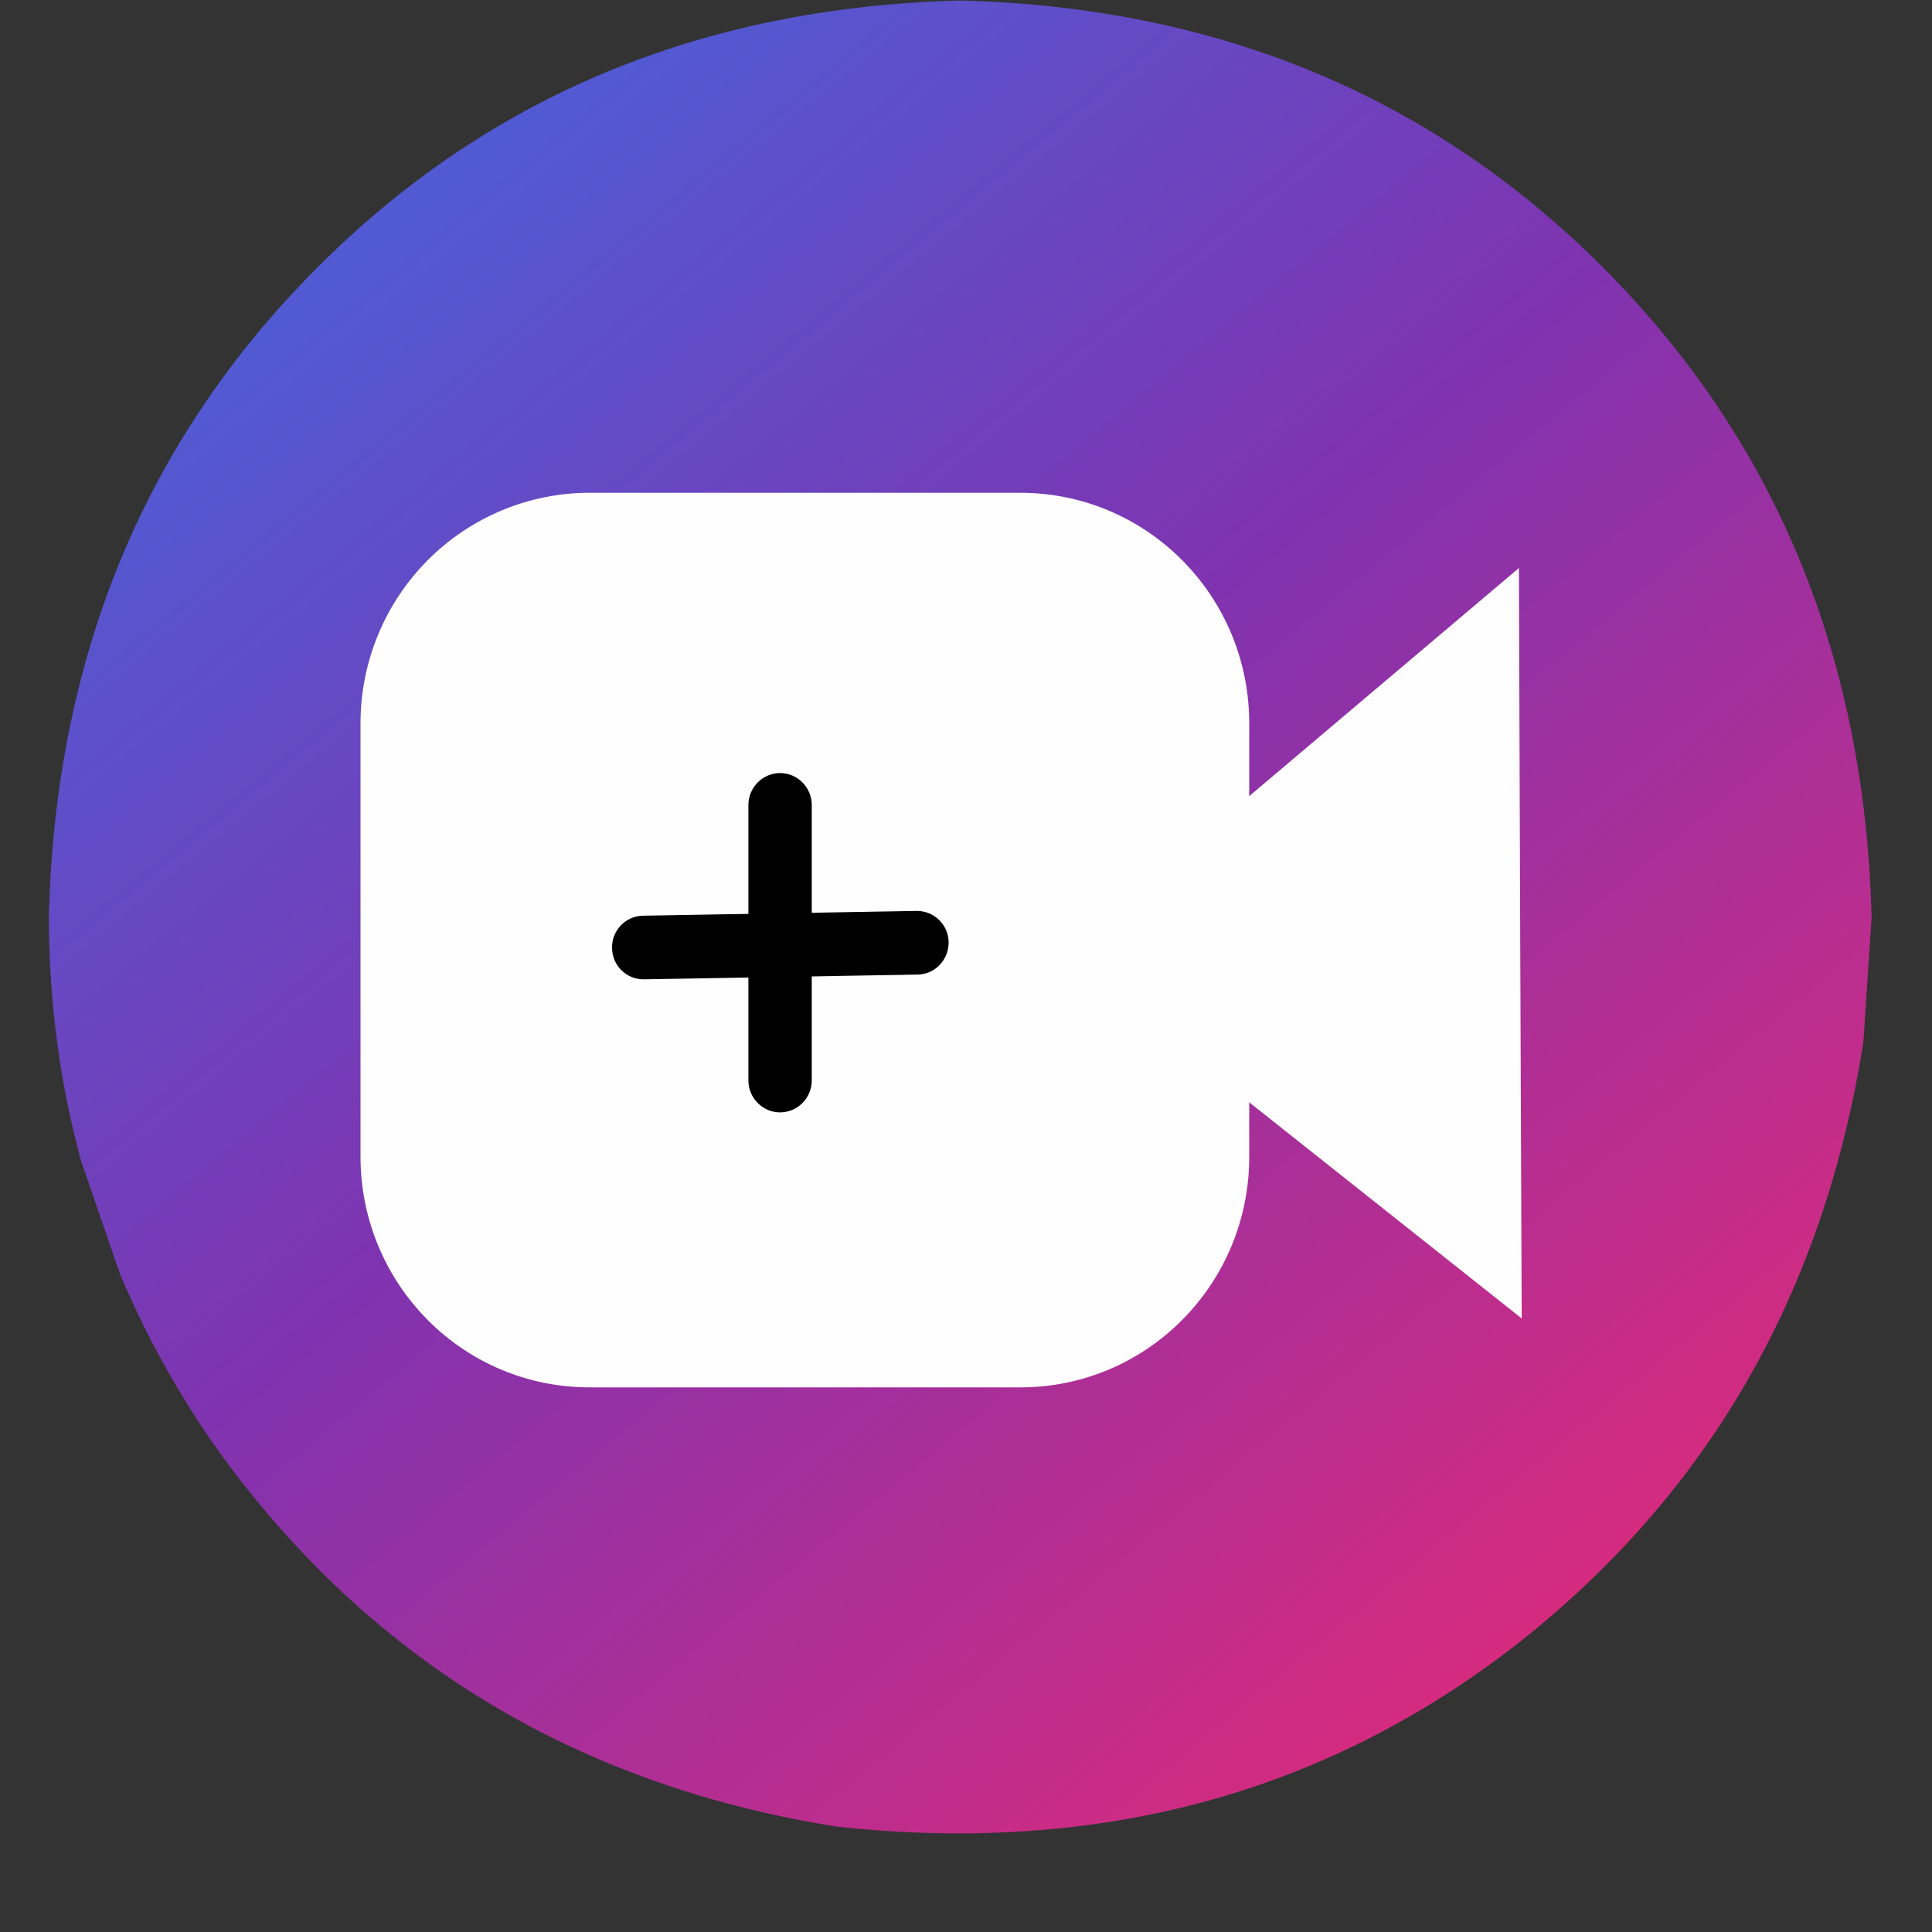 <svg xmlns="http://www.w3.org/2000/svg" xmlns:xlink="http://www.w3.org/1999/xlink" width="40" zoomAndPan="magnify" viewBox="0 0 30 30" height="40" preserveAspectRatio="xMidYMid meet" version="1.0"><rect x="0" y="0" width="30" height="30" fill="#333333" stroke="none"/><defs><clipPath id="9843ae2121"><path d="M 0.758 0 L 29.062 0 L 29.062 29 L 0.758 29 Z M 0.758 0 " clip-rule="nonzero"/></clipPath><clipPath id="4a26ede472"><path d="M 29.062 14.25 L 28.934 16.184 C 28.32 20.078 26.531 23.191 23.559 25.527 C 20.566 27.859 17.043 28.805 12.988 28.363 C 9.121 27.746 6.023 25.945 3.707 22.953 C 2.961 21.988 2.352 20.934 1.867 19.793 L 1.262 18.035 C 0.93 16.828 0.762 15.566 0.758 14.25 C 0.855 10.215 2.238 6.859 4.902 4.18 C 7.562 1.5 10.898 0.109 14.91 0.008 C 18.918 0.109 22.254 1.5 24.918 4.18 C 27.578 6.859 28.961 10.215 29.062 14.25 " clip-rule="nonzero"/></clipPath><linearGradient x1="1661.663" gradientTransform="matrix(0.012, 0, 0, 0.012, 8.332, 1.65)" y1="2234.996" x2="-426.956" gradientUnits="userSpaceOnUse" y2="-292.859" id="3132e725b4"><stop stop-opacity="1" stop-color="rgb(86.299%, 16.499%, 48.199%)" offset="0"/><stop stop-opacity="1" stop-color="rgb(86.299%, 16.499%, 48.199%)" offset="0.062"/><stop stop-opacity="1" stop-color="rgb(86.299%, 16.499%, 48.199%)" offset="0.094"/><stop stop-opacity="1" stop-color="rgb(86.299%, 16.499%, 48.199%)" offset="0.102"/><stop stop-opacity="1" stop-color="rgb(85.979%, 16.53%, 48.384%)" offset="0.105"/><stop stop-opacity="1" stop-color="rgb(85.658%, 16.562%, 48.569%)" offset="0.109"/><stop stop-opacity="1" stop-color="rgb(85.332%, 16.592%, 48.756%)" offset="0.113"/><stop stop-opacity="1" stop-color="rgb(85.005%, 16.624%, 48.946%)" offset="0.117"/><stop stop-opacity="1" stop-color="rgb(84.677%, 16.656%, 49.133%)" offset="0.121"/><stop stop-opacity="1" stop-color="rgb(84.351%, 16.689%, 49.321%)" offset="0.125"/><stop stop-opacity="1" stop-color="rgb(84.024%, 16.719%, 49.509%)" offset="0.129"/><stop stop-opacity="1" stop-color="rgb(83.698%, 16.751%, 49.698%)" offset="0.133"/><stop stop-opacity="1" stop-color="rgb(83.369%, 16.783%, 49.886%)" offset="0.137"/><stop stop-opacity="1" stop-color="rgb(83.043%, 16.815%, 50.075%)" offset="0.141"/><stop stop-opacity="1" stop-color="rgb(82.716%, 16.846%, 50.262%)" offset="0.145"/><stop stop-opacity="1" stop-color="rgb(82.39%, 16.878%, 50.452%)" offset="0.148"/><stop stop-opacity="1" stop-color="rgb(82.062%, 16.91%, 50.639%)" offset="0.152"/><stop stop-opacity="1" stop-color="rgb(81.735%, 16.942%, 50.829%)" offset="0.156"/><stop stop-opacity="1" stop-color="rgb(81.409%, 16.972%, 51.016%)" offset="0.16"/><stop stop-opacity="1" stop-color="rgb(81.082%, 17.004%, 51.205%)" offset="0.164"/><stop stop-opacity="1" stop-color="rgb(80.756%, 17.036%, 51.393%)" offset="0.168"/><stop stop-opacity="1" stop-color="rgb(80.429%, 17.068%, 51.582%)" offset="0.172"/><stop stop-opacity="1" stop-color="rgb(80.101%, 17.101%, 51.77%)" offset="0.176"/><stop stop-opacity="1" stop-color="rgb(79.774%, 17.133%, 51.959%)" offset="0.18"/><stop stop-opacity="1" stop-color="rgb(79.448%, 17.163%, 52.147%)" offset="0.184"/><stop stop-opacity="1" stop-color="rgb(79.121%, 17.195%, 52.335%)" offset="0.188"/><stop stop-opacity="1" stop-color="rgb(78.793%, 17.227%, 52.522%)" offset="0.191"/><stop stop-opacity="1" stop-color="rgb(78.467%, 17.259%, 52.711%)" offset="0.195"/><stop stop-opacity="1" stop-color="rgb(78.14%, 17.29%, 52.899%)" offset="0.199"/><stop stop-opacity="1" stop-color="rgb(77.814%, 17.322%, 53.088%)" offset="0.203"/><stop stop-opacity="1" stop-color="rgb(77.486%, 17.354%, 53.276%)" offset="0.207"/><stop stop-opacity="1" stop-color="rgb(77.159%, 17.386%, 53.465%)" offset="0.211"/><stop stop-opacity="1" stop-color="rgb(76.833%, 17.416%, 53.653%)" offset="0.215"/><stop stop-opacity="1" stop-color="rgb(76.506%, 17.448%, 53.842%)" offset="0.219"/><stop stop-opacity="1" stop-color="rgb(76.178%, 17.48%, 54.03%)" offset="0.223"/><stop stop-opacity="1" stop-color="rgb(75.851%, 17.513%, 54.219%)" offset="0.227"/><stop stop-opacity="1" stop-color="rgb(75.525%, 17.543%, 54.407%)" offset="0.23"/><stop stop-opacity="1" stop-color="rgb(75.198%, 17.575%, 54.596%)" offset="0.234"/><stop stop-opacity="1" stop-color="rgb(74.87%, 17.607%, 54.784%)" offset="0.238"/><stop stop-opacity="1" stop-color="rgb(74.544%, 17.639%, 54.973%)" offset="0.242"/><stop stop-opacity="1" stop-color="rgb(74.217%, 17.67%, 55.161%)" offset="0.246"/><stop stop-opacity="1" stop-color="rgb(73.891%, 17.702%, 55.348%)" offset="0.25"/><stop stop-opacity="1" stop-color="rgb(73.563%, 17.734%, 55.536%)" offset="0.254"/><stop stop-opacity="1" stop-color="rgb(73.236%, 17.766%, 55.725%)" offset="0.258"/><stop stop-opacity="1" stop-color="rgb(72.91%, 17.796%, 55.913%)" offset="0.262"/><stop stop-opacity="1" stop-color="rgb(72.583%, 17.828%, 56.102%)" offset="0.266"/><stop stop-opacity="1" stop-color="rgb(72.255%, 17.86%, 56.29%)" offset="0.27"/><stop stop-opacity="1" stop-color="rgb(71.928%, 17.892%, 56.479%)" offset="0.273"/><stop stop-opacity="1" stop-color="rgb(71.602%, 17.924%, 56.667%)" offset="0.277"/><stop stop-opacity="1" stop-color="rgb(71.275%, 17.957%, 56.856%)" offset="0.281"/><stop stop-opacity="1" stop-color="rgb(70.947%, 17.987%, 57.043%)" offset="0.285"/><stop stop-opacity="1" stop-color="rgb(70.621%, 18.019%, 57.233%)" offset="0.289"/><stop stop-opacity="1" stop-color="rgb(70.294%, 18.051%, 57.42%)" offset="0.293"/><stop stop-opacity="1" stop-color="rgb(69.968%, 18.083%, 57.61%)" offset="0.297"/><stop stop-opacity="1" stop-color="rgb(69.64%, 18.114%, 57.797%)" offset="0.301"/><stop stop-opacity="1" stop-color="rgb(69.313%, 18.146%, 57.986%)" offset="0.305"/><stop stop-opacity="1" stop-color="rgb(68.987%, 18.178%, 58.174%)" offset="0.309"/><stop stop-opacity="1" stop-color="rgb(68.66%, 18.21%, 58.362%)" offset="0.312"/><stop stop-opacity="1" stop-color="rgb(68.333%, 18.24%, 58.55%)" offset="0.316"/><stop stop-opacity="1" stop-color="rgb(68.007%, 18.272%, 58.739%)" offset="0.32"/><stop stop-opacity="1" stop-color="rgb(67.679%, 18.304%, 58.926%)" offset="0.324"/><stop stop-opacity="1" stop-color="rgb(67.352%, 18.336%, 59.116%)" offset="0.328"/><stop stop-opacity="1" stop-color="rgb(67.026%, 18.367%, 59.303%)" offset="0.332"/><stop stop-opacity="1" stop-color="rgb(66.699%, 18.399%, 59.492%)" offset="0.336"/><stop stop-opacity="1" stop-color="rgb(66.371%, 18.431%, 59.68%)" offset="0.34"/><stop stop-opacity="1" stop-color="rgb(66.045%, 18.463%, 59.869%)" offset="0.344"/><stop stop-opacity="1" stop-color="rgb(65.718%, 18.494%, 60.057%)" offset="0.348"/><stop stop-opacity="1" stop-color="rgb(65.392%, 18.526%, 60.246%)" offset="0.352"/><stop stop-opacity="1" stop-color="rgb(65.063%, 18.558%, 60.434%)" offset="0.355"/><stop stop-opacity="1" stop-color="rgb(64.737%, 18.59%, 60.623%)" offset="0.359"/><stop stop-opacity="1" stop-color="rgb(64.41%, 18.622%, 60.811%)" offset="0.363"/><stop stop-opacity="1" stop-color="rgb(64.084%, 18.654%, 61%)" offset="0.367"/><stop stop-opacity="1" stop-color="rgb(63.756%, 18.684%, 61.188%)" offset="0.371"/><stop stop-opacity="1" stop-color="rgb(63.429%, 18.716%, 61.375%)" offset="0.375"/><stop stop-opacity="1" stop-color="rgb(63.103%, 18.748%, 61.563%)" offset="0.379"/><stop stop-opacity="1" stop-color="rgb(62.776%, 18.781%, 61.752%)" offset="0.383"/><stop stop-opacity="1" stop-color="rgb(62.448%, 18.811%, 61.94%)" offset="0.387"/><stop stop-opacity="1" stop-color="rgb(62.122%, 18.843%, 62.129%)" offset="0.391"/><stop stop-opacity="1" stop-color="rgb(61.795%, 18.875%, 62.317%)" offset="0.395"/><stop stop-opacity="1" stop-color="rgb(61.469%, 18.907%, 62.506%)" offset="0.398"/><stop stop-opacity="1" stop-color="rgb(61.14%, 18.938%, 62.694%)" offset="0.402"/><stop stop-opacity="1" stop-color="rgb(60.814%, 18.97%, 62.883%)" offset="0.406"/><stop stop-opacity="1" stop-color="rgb(60.487%, 19.002%, 63.071%)" offset="0.41"/><stop stop-opacity="1" stop-color="rgb(60.161%, 19.034%, 63.26%)" offset="0.414"/><stop stop-opacity="1" stop-color="rgb(59.833%, 19.064%, 63.448%)" offset="0.418"/><stop stop-opacity="1" stop-color="rgb(59.506%, 19.096%, 63.637%)" offset="0.422"/><stop stop-opacity="1" stop-color="rgb(59.18%, 19.128%, 63.824%)" offset="0.426"/><stop stop-opacity="1" stop-color="rgb(58.853%, 19.16%, 64.014%)" offset="0.43"/><stop stop-opacity="1" stop-color="rgb(58.525%, 19.191%, 64.201%)" offset="0.434"/><stop stop-opacity="1" stop-color="rgb(58.199%, 19.223%, 64.391%)" offset="0.438"/><stop stop-opacity="1" stop-color="rgb(57.872%, 19.255%, 64.578%)" offset="0.441"/><stop stop-opacity="1" stop-color="rgb(57.545%, 19.287%, 64.766%)" offset="0.445"/><stop stop-opacity="1" stop-color="rgb(57.219%, 19.318%, 64.954%)" offset="0.449"/><stop stop-opacity="1" stop-color="rgb(56.892%, 19.35%, 65.143%)" offset="0.453"/><stop stop-opacity="1" stop-color="rgb(56.564%, 19.382%, 65.331%)" offset="0.457"/><stop stop-opacity="1" stop-color="rgb(56.238%, 19.414%, 65.52%)" offset="0.461"/><stop stop-opacity="1" stop-color="rgb(55.911%, 19.446%, 65.707%)" offset="0.465"/><stop stop-opacity="1" stop-color="rgb(55.585%, 19.478%, 65.897%)" offset="0.469"/><stop stop-opacity="1" stop-color="rgb(55.257%, 19.508%, 66.084%)" offset="0.473"/><stop stop-opacity="1" stop-color="rgb(54.93%, 19.54%, 66.273%)" offset="0.477"/><stop stop-opacity="1" stop-color="rgb(54.604%, 19.572%, 66.461%)" offset="0.48"/><stop stop-opacity="1" stop-color="rgb(54.277%, 19.604%, 66.65%)" offset="0.484"/><stop stop-opacity="1" stop-color="rgb(53.949%, 19.635%, 66.838%)" offset="0.488"/><stop stop-opacity="1" stop-color="rgb(53.622%, 19.667%, 67.027%)" offset="0.492"/><stop stop-opacity="1" stop-color="rgb(53.296%, 19.699%, 67.215%)" offset="0.496"/><stop stop-opacity="1" stop-color="rgb(52.969%, 19.731%, 67.404%)" offset="0.5"/><stop stop-opacity="1" stop-color="rgb(52.641%, 19.762%, 67.592%)" offset="0.504"/><stop stop-opacity="1" stop-color="rgb(52.315%, 19.794%, 67.78%)" offset="0.508"/><stop stop-opacity="1" stop-color="rgb(51.988%, 19.826%, 67.967%)" offset="0.512"/><stop stop-opacity="1" stop-color="rgb(51.662%, 19.858%, 68.156%)" offset="0.516"/><stop stop-opacity="1" stop-color="rgb(51.334%, 19.888%, 68.344%)" offset="0.52"/><stop stop-opacity="1" stop-color="rgb(51.007%, 19.92%, 68.533%)" offset="0.523"/><stop stop-opacity="1" stop-color="rgb(50.681%, 19.952%, 68.721%)" offset="0.527"/><stop stop-opacity="1" stop-color="rgb(50.354%, 19.984%, 68.91%)" offset="0.531"/><stop stop-opacity="1" stop-color="rgb(50.101%, 20.137%, 69.084%)" offset="0.535"/><stop stop-opacity="1" stop-color="rgb(49.849%, 20.29%, 69.26%)" offset="0.539"/><stop stop-opacity="1" stop-color="rgb(49.62%, 20.48%, 69.431%)" offset="0.543"/><stop stop-opacity="1" stop-color="rgb(49.391%, 20.671%, 69.601%)" offset="0.547"/><stop stop-opacity="1" stop-color="rgb(49.162%, 20.862%, 69.771%)" offset="0.551"/><stop stop-opacity="1" stop-color="rgb(48.933%, 21.053%, 69.942%)" offset="0.555"/><stop stop-opacity="1" stop-color="rgb(48.703%, 21.243%, 70.113%)" offset="0.559"/><stop stop-opacity="1" stop-color="rgb(48.474%, 21.434%, 70.284%)" offset="0.562"/><stop stop-opacity="1" stop-color="rgb(48.245%, 21.623%, 70.453%)" offset="0.566"/><stop stop-opacity="1" stop-color="rgb(48.016%, 21.814%, 70.624%)" offset="0.57"/><stop stop-opacity="1" stop-color="rgb(47.787%, 22.005%, 70.795%)" offset="0.574"/><stop stop-opacity="1" stop-color="rgb(47.559%, 22.195%, 70.966%)" offset="0.578"/><stop stop-opacity="1" stop-color="rgb(47.328%, 22.386%, 71.136%)" offset="0.582"/><stop stop-opacity="1" stop-color="rgb(47.099%, 22.577%, 71.307%)" offset="0.586"/><stop stop-opacity="1" stop-color="rgb(46.87%, 22.766%, 71.477%)" offset="0.59"/><stop stop-opacity="1" stop-color="rgb(46.642%, 22.957%, 71.648%)" offset="0.594"/><stop stop-opacity="1" stop-color="rgb(46.413%, 23.148%, 71.819%)" offset="0.598"/><stop stop-opacity="1" stop-color="rgb(46.184%, 23.338%, 71.989%)" offset="0.602"/><stop stop-opacity="1" stop-color="rgb(45.953%, 23.529%, 72.159%)" offset="0.605"/><stop stop-opacity="1" stop-color="rgb(45.724%, 23.72%, 72.33%)" offset="0.609"/><stop stop-opacity="1" stop-color="rgb(45.496%, 23.909%, 72.501%)" offset="0.613"/><stop stop-opacity="1" stop-color="rgb(45.267%, 24.1%, 72.672%)" offset="0.617"/><stop stop-opacity="1" stop-color="rgb(45.038%, 24.29%, 72.842%)" offset="0.621"/><stop stop-opacity="1" stop-color="rgb(44.809%, 24.481%, 73.013%)" offset="0.625"/><stop stop-opacity="1" stop-color="rgb(44.58%, 24.672%, 73.183%)" offset="0.629"/><stop stop-opacity="1" stop-color="rgb(44.351%, 24.863%, 73.354%)" offset="0.633"/><stop stop-opacity="1" stop-color="rgb(44.121%, 25.053%, 73.524%)" offset="0.637"/><stop stop-opacity="1" stop-color="rgb(43.892%, 25.244%, 73.695%)" offset="0.641"/><stop stop-opacity="1" stop-color="rgb(43.663%, 25.433%, 73.865%)" offset="0.645"/><stop stop-opacity="1" stop-color="rgb(43.434%, 25.624%, 74.036%)" offset="0.648"/><stop stop-opacity="1" stop-color="rgb(43.205%, 25.815%, 74.207%)" offset="0.652"/><stop stop-opacity="1" stop-color="rgb(42.976%, 26.006%, 74.377%)" offset="0.656"/><stop stop-opacity="1" stop-color="rgb(42.746%, 26.196%, 74.548%)" offset="0.66"/><stop stop-opacity="1" stop-color="rgb(42.517%, 26.387%, 74.719%)" offset="0.664"/><stop stop-opacity="1" stop-color="rgb(42.288%, 26.576%, 74.889%)" offset="0.668"/><stop stop-opacity="1" stop-color="rgb(42.059%, 26.767%, 75.06%)" offset="0.672"/><stop stop-opacity="1" stop-color="rgb(41.83%, 26.958%, 75.23%)" offset="0.676"/><stop stop-opacity="1" stop-color="rgb(41.602%, 27.148%, 75.401%)" offset="0.68"/><stop stop-opacity="1" stop-color="rgb(41.371%, 27.339%, 75.571%)" offset="0.684"/><stop stop-opacity="1" stop-color="rgb(41.142%, 27.53%, 75.742%)" offset="0.688"/><stop stop-opacity="1" stop-color="rgb(40.913%, 27.721%, 75.912%)" offset="0.691"/><stop stop-opacity="1" stop-color="rgb(40.685%, 27.911%, 76.083%)" offset="0.695"/><stop stop-opacity="1" stop-color="rgb(40.456%, 28.101%, 76.254%)" offset="0.699"/><stop stop-opacity="1" stop-color="rgb(40.227%, 28.291%, 76.425%)" offset="0.703"/><stop stop-opacity="1" stop-color="rgb(39.998%, 28.482%, 76.595%)" offset="0.707"/><stop stop-opacity="1" stop-color="rgb(39.769%, 28.673%, 76.765%)" offset="0.711"/><stop stop-opacity="1" stop-color="rgb(39.539%, 28.864%, 76.936%)" offset="0.715"/><stop stop-opacity="1" stop-color="rgb(39.31%, 29.054%, 77.107%)" offset="0.719"/><stop stop-opacity="1" stop-color="rgb(39.081%, 29.243%, 77.277%)" offset="0.723"/><stop stop-opacity="1" stop-color="rgb(38.852%, 29.434%, 77.448%)" offset="0.727"/><stop stop-opacity="1" stop-color="rgb(38.623%, 29.625%, 77.618%)" offset="0.73"/><stop stop-opacity="1" stop-color="rgb(38.394%, 29.816%, 77.789%)" offset="0.734"/><stop stop-opacity="1" stop-color="rgb(38.164%, 30.006%, 77.96%)" offset="0.738"/><stop stop-opacity="1" stop-color="rgb(37.935%, 30.197%, 78.131%)" offset="0.742"/><stop stop-opacity="1" stop-color="rgb(37.706%, 30.388%, 78.3%)" offset="0.746"/><stop stop-opacity="1" stop-color="rgb(37.477%, 30.579%, 78.471%)" offset="0.75"/><stop stop-opacity="1" stop-color="rgb(37.248%, 30.768%, 78.642%)" offset="0.754"/><stop stop-opacity="1" stop-color="rgb(37.019%, 30.959%, 78.813%)" offset="0.758"/><stop stop-opacity="1" stop-color="rgb(36.789%, 31.149%, 78.983%)" offset="0.762"/><stop stop-opacity="1" stop-color="rgb(36.56%, 31.34%, 79.153%)" offset="0.766"/><stop stop-opacity="1" stop-color="rgb(36.331%, 31.531%, 79.324%)" offset="0.77"/><stop stop-opacity="1" stop-color="rgb(36.102%, 31.721%, 79.495%)" offset="0.773"/><stop stop-opacity="1" stop-color="rgb(35.873%, 31.911%, 79.666%)" offset="0.777"/><stop stop-opacity="1" stop-color="rgb(35.645%, 32.101%, 79.837%)" offset="0.781"/><stop stop-opacity="1" stop-color="rgb(35.416%, 32.292%, 80.006%)" offset="0.785"/><stop stop-opacity="1" stop-color="rgb(35.187%, 32.483%, 80.177%)" offset="0.789"/><stop stop-opacity="1" stop-color="rgb(34.956%, 32.674%, 80.348%)" offset="0.793"/><stop stop-opacity="1" stop-color="rgb(34.727%, 32.864%, 80.519%)" offset="0.797"/><stop stop-opacity="1" stop-color="rgb(34.499%, 33.054%, 80.688%)" offset="0.801"/><stop stop-opacity="1" stop-color="rgb(34.27%, 33.244%, 80.859%)" offset="0.805"/><stop stop-opacity="1" stop-color="rgb(34.041%, 33.435%, 81.03%)" offset="0.809"/><stop stop-opacity="1" stop-color="rgb(33.812%, 33.626%, 81.201%)" offset="0.812"/><stop stop-opacity="1" stop-color="rgb(33.582%, 33.817%, 81.372%)" offset="0.816"/><stop stop-opacity="1" stop-color="rgb(33.353%, 34.007%, 81.543%)" offset="0.82"/><stop stop-opacity="1" stop-color="rgb(33.124%, 34.198%, 81.712%)" offset="0.824"/><stop stop-opacity="1" stop-color="rgb(32.895%, 34.389%, 81.883%)" offset="0.828"/><stop stop-opacity="1" stop-color="rgb(32.666%, 34.578%, 82.054%)" offset="0.832"/><stop stop-opacity="1" stop-color="rgb(32.437%, 34.769%, 82.225%)" offset="0.836"/><stop stop-opacity="1" stop-color="rgb(32.207%, 34.959%, 82.394%)" offset="0.84"/><stop stop-opacity="1" stop-color="rgb(31.978%, 35.15%, 82.565%)" offset="0.844"/><stop stop-opacity="1" stop-color="rgb(31.888%, 35.225%, 82.632%)" offset="0.875"/><stop stop-opacity="1" stop-color="rgb(31.799%, 35.3%, 82.7%)" offset="1"/></linearGradient></defs><g clip-path="url(#9843ae2121)"><g clip-path="url(#4a26ede472)"><path fill="url(#3132e725b4)" d="M 0.758 0.008 L 0.758 28.805 L 29.062 28.805 L 29.062 0.008 Z M 0.758 0.008 " fill-rule="nonzero"/></g></g><path fill="#000000" d="M 14.832 19.57 L 14.926 19.727 L 14.832 19.57 " fill-opacity="1" fill-rule="nonzero"/><path fill="#fefefe" d="M 9.152 7.652 L 15.844 7.652 C 17.809 7.652 19.398 9.254 19.398 11.23 L 19.398 17.965 C 19.398 19.941 17.809 21.543 15.844 21.543 L 9.152 21.543 C 8.211 21.543 7.305 21.168 6.641 20.496 C 5.973 19.824 5.598 18.914 5.598 17.965 L 5.598 11.23 C 5.598 10.281 5.973 9.371 6.641 8.699 C 7.305 8.031 8.211 7.652 9.152 7.652 M 9.152 14.809 L 12.707 11.23 L 12.707 17.965 L 9.152 14.387 L 15.844 14.387 L 12.289 17.965 L 12.289 11.23 L 15.844 14.809 Z M 9.152 14.809 " fill-opacity="1" fill-rule="nonzero"/><path fill="#fefefe" d="M 17.66 13.832 L 23.586 8.82 C 23.598 12.703 23.613 16.586 23.629 20.473 C 21.801 19.023 19.973 17.574 18.148 16.125 L 17.66 13.832 " fill-opacity="1" fill-rule="nonzero"/><path fill="#000000" d="M 9.984 14.219 L 14.23 14.145 C 14.504 14.141 14.727 14.359 14.73 14.629 C 14.734 14.902 14.52 15.129 14.25 15.133 L 10 15.207 C 9.73 15.211 9.508 14.996 9.504 14.723 C 9.496 14.449 9.715 14.223 9.984 14.219 Z M 9.984 14.219 " fill-opacity="1" fill-rule="nonzero"/><path fill="#000000" d="M 12.605 12.5 L 12.605 16.777 C 12.605 17.051 12.383 17.273 12.113 17.273 C 11.844 17.273 11.621 17.051 11.621 16.777 L 11.621 12.5 C 11.621 12.227 11.844 12.004 12.113 12.004 C 12.383 12.004 12.605 12.227 12.605 12.5 Z M 12.605 12.5 " fill-opacity="1" fill-rule="nonzero"/></svg>
